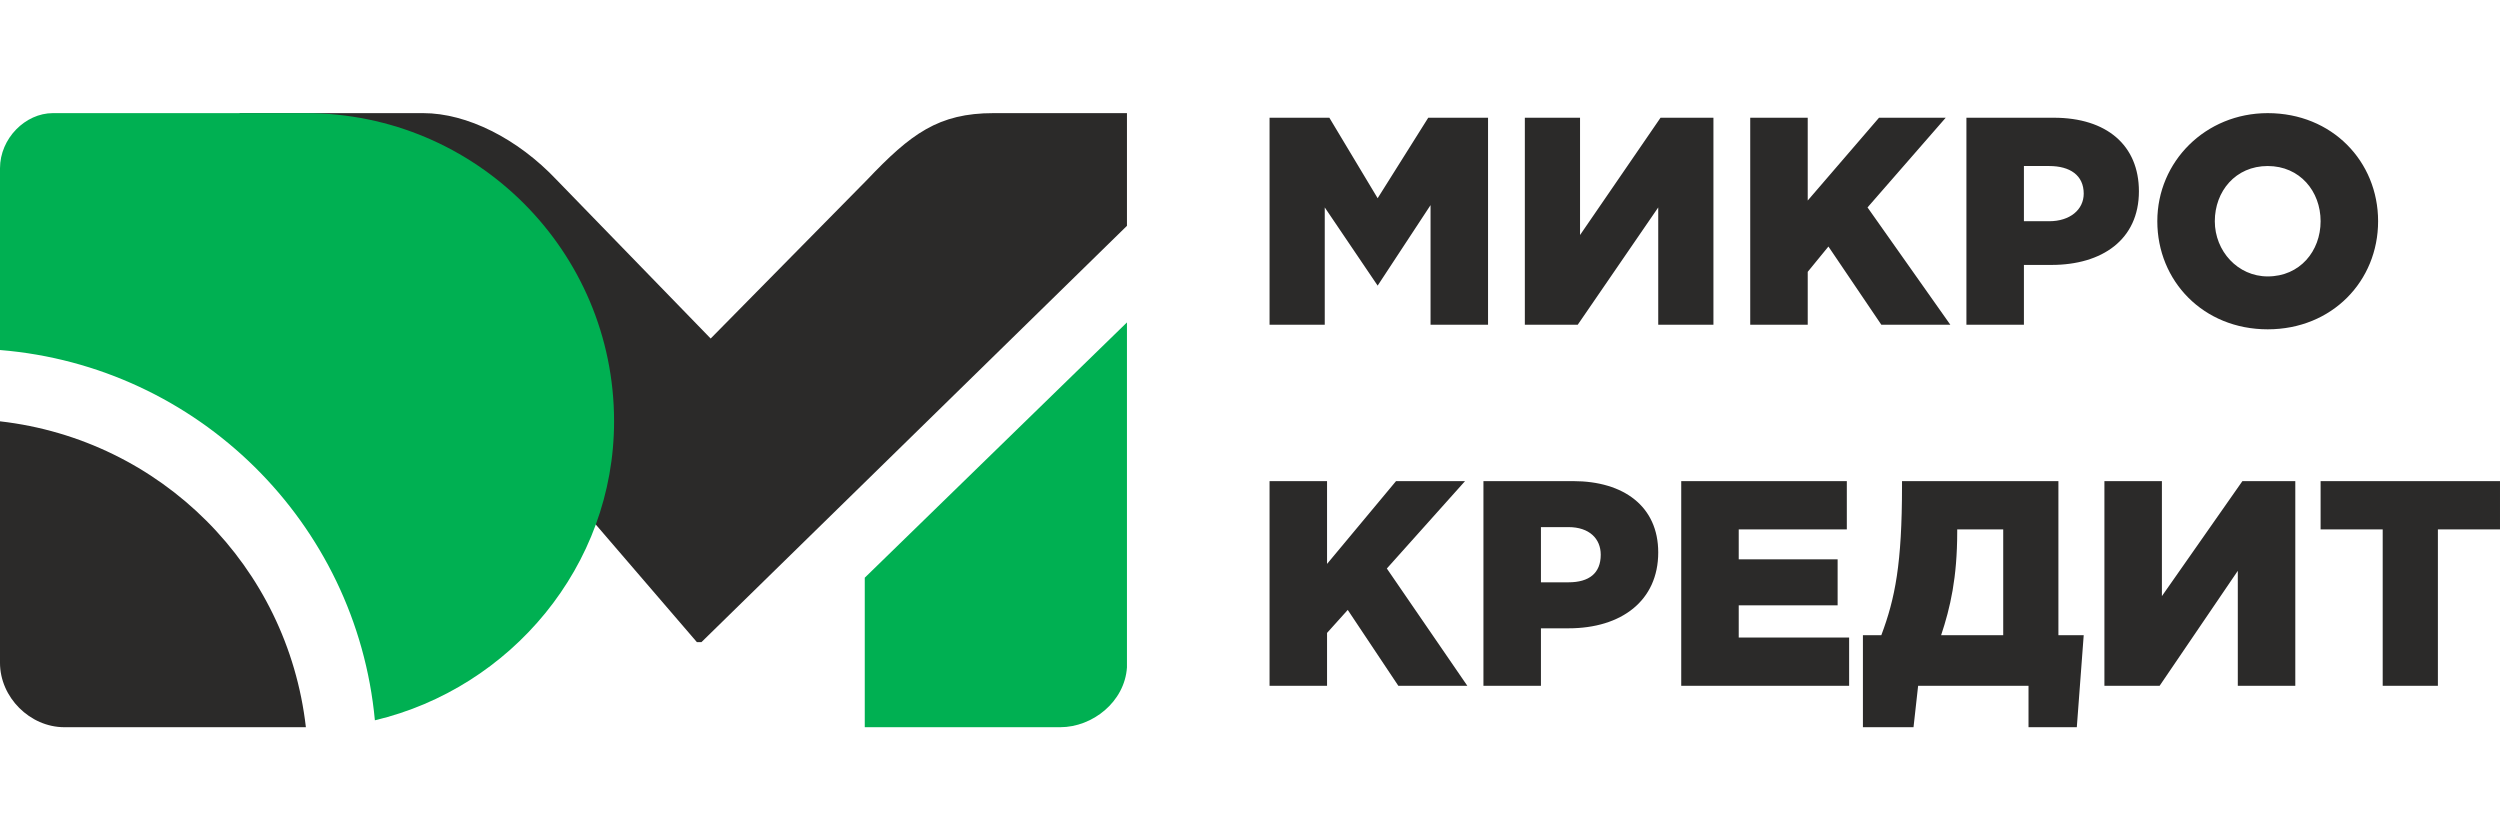 <?xml version="1.0" encoding="UTF-8"?>
<!DOCTYPE svg PUBLIC "-//W3C//DTD SVG 1.1//EN" "http://www.w3.org/Graphics/SVG/1.1/DTD/svg11.dtd">
<!-- Creator: CorelDRAW 2020 (64-Bit) -->
<svg xmlns="http://www.w3.org/2000/svg" xml:space="preserve" width="119px" height="40px" version="1.1" style="shape-rendering:geometricPrecision; text-rendering:geometricPrecision; image-rendering:optimizeQuality; fill-rule:evenodd; clip-rule:evenodd"
viewBox="0 0 10.87 3.65"
 xmlns:xlink="http://www.w3.org/1999/xlink"
 xmlns:xodm="http://www.corel.com/coreldraw/odm/2003">
 <defs>
  <style type="text/css">
   <![CDATA[
    .fil0 {fill:none}
    .fil3 {fill:#00B052}
    .fil4 {fill:#00B052}
    .fil2 {fill:#2B2A29}
    .fil1 {fill:#2B2A29;fill-rule:nonzero}
   ]]>
  </style>
 </defs>
 <g id="Слой_x0020_1">
  <rect class="fil0" width="10.87" height="3.65"/>
  <g id="_1940001791840">
   <g>
    <path class="fil1" d="M1.04 0.49l0.8 0c0.19,0 0.41,0.11 0.58,0.29l0.67 0.69 0.68 -0.69c0.19,-0.2 0.31,-0.29 0.55,-0.29l0.58 0 0 0.49 -1.85 1.81 -0.02 0c-0.66,-0.77 -1.32,-1.53 -1.99,-2.3z"/>
    <path class="fil2" d="M1.33 3.16l-1.05 0c-0.15,0 -0.28,-0.13 -0.28,-0.28l0 -1.05c0.7,0.08 1.25,0.63 1.33,1.33z"/>
    <path class="fil3" d="M0.23 0.49l1.1 0c0.74,0 1.34,0.6 1.34,1.34l0 0c0,0.63 -0.45,1.16 -1.04,1.3 -0.08,-0.86 -0.77,-1.54 -1.63,-1.61l0 -0.79c0,-0.13 0.11,-0.24 0.23,-0.24z"/>
    <path class="fil4" d="M4.9 1.4c0,0.51 0,0.99 0,1.5 -0.01,0.15 -0.15,0.26 -0.29,0.26l-0.85 0 0 -0.65c0.38,-0.37 0.76,-0.74 1.14,-1.11z"/>
   </g>
   <path class="fil1" d="M5.52 1.41l0.24 0 0 -0.51 0.23 0.34 0 0 0.23 -0.35 0 0.52 0.25 0 0 -0.9 -0.26 0 -0.22 0.35 -0.21 -0.35 -0.26 0 0 0.9zm1.11 0l0.23 0 0.35 -0.51 0 0.51 0.24 0 0 -0.9 -0.23 0 -0.35 0.51 0 -0.51 -0.24 0 0 0.9zm0.98 0l0.25 0 0 -0.23 0.09 -0.11 0.23 0.34 0.3 0 -0.36 -0.51 0.34 -0.39 -0.29 0 -0.31 0.36 0 -0.36 -0.25 0 0 0.9zm0.94 0l0.25 0 0 -0.26 0.12 0c0.22,0 0.38,-0.11 0.38,-0.32 0,-0.2 -0.14,-0.32 -0.37,-0.32l-0.38 0 0 0.9zm0.25 -0.45l0 -0.24 0.11 0c0.09,0 0.15,0.04 0.15,0.12 0,0.07 -0.06,0.12 -0.15,0.12l-0.11 0zm1.06 0.47c0.28,0 0.48,-0.21 0.48,-0.47 0,-0.26 -0.2,-0.47 -0.48,-0.47 -0.27,0 -0.48,0.21 -0.48,0.47 0,0.26 0.2,0.47 0.48,0.47zm0 -0.23c-0.13,0 -0.23,-0.11 -0.23,-0.24 0,-0.13 0.09,-0.24 0.23,-0.24 0.14,0 0.23,0.11 0.23,0.24 0,0.13 -0.09,0.24 -0.23,0.24z"/>
   <path class="fil1" d="M5.52 2.98l0.25 0 0 -0.23 0.09 -0.1 0.22 0.33 0.3 0 -0.35 -0.51 0.34 -0.38 -0.3 0 -0.3 0.36 0 -0.36 -0.25 0 0 0.89zm0.93 0l0.25 0 0 -0.25 0.12 0c0.23,0 0.39,-0.12 0.39,-0.33 0,-0.2 -0.15,-0.31 -0.37,-0.31l-0.39 0 0 0.89zm0.25 -0.45l0 -0.24 0.12 0c0.09,0 0.14,0.05 0.14,0.12 0,0.08 -0.05,0.12 -0.14,0.12l-0.12 0zm0.61 0.45l0.73 0 0 -0.21 -0.48 0 0 -0.14 0.43 0 0 -0.2 -0.43 0 0 -0.13 0.47 0 0 -0.21 -0.72 0 0 0.89zm0.79 0.18l0.22 0 0.02 -0.18 0.48 0 0 0.18 0.21 0 0.03 -0.4 -0.11 0 0 -0.67 -0.68 0 0 0.02c0,0.34 -0.03,0.49 -0.09,0.65l-0.08 0 0 0.4zm0.34 -0.4c0.04,-0.12 0.07,-0.25 0.07,-0.45l0 -0.01 0.2 0 0 0.46 -0.27 0zm0.71 0.22l0.24 0 0.34 -0.5 0 0.5 0.25 0 0 -0.89 -0.23 0 -0.35 0.5 0 -0.5 -0.25 0 0 0.89zm1.21 0l0.24 0 0 -0.68 0.27 0 0 -0.21 -0.78 0 0 0.21 0.27 0 0 0.68z"/>
  </g>
 </g>
</svg>
